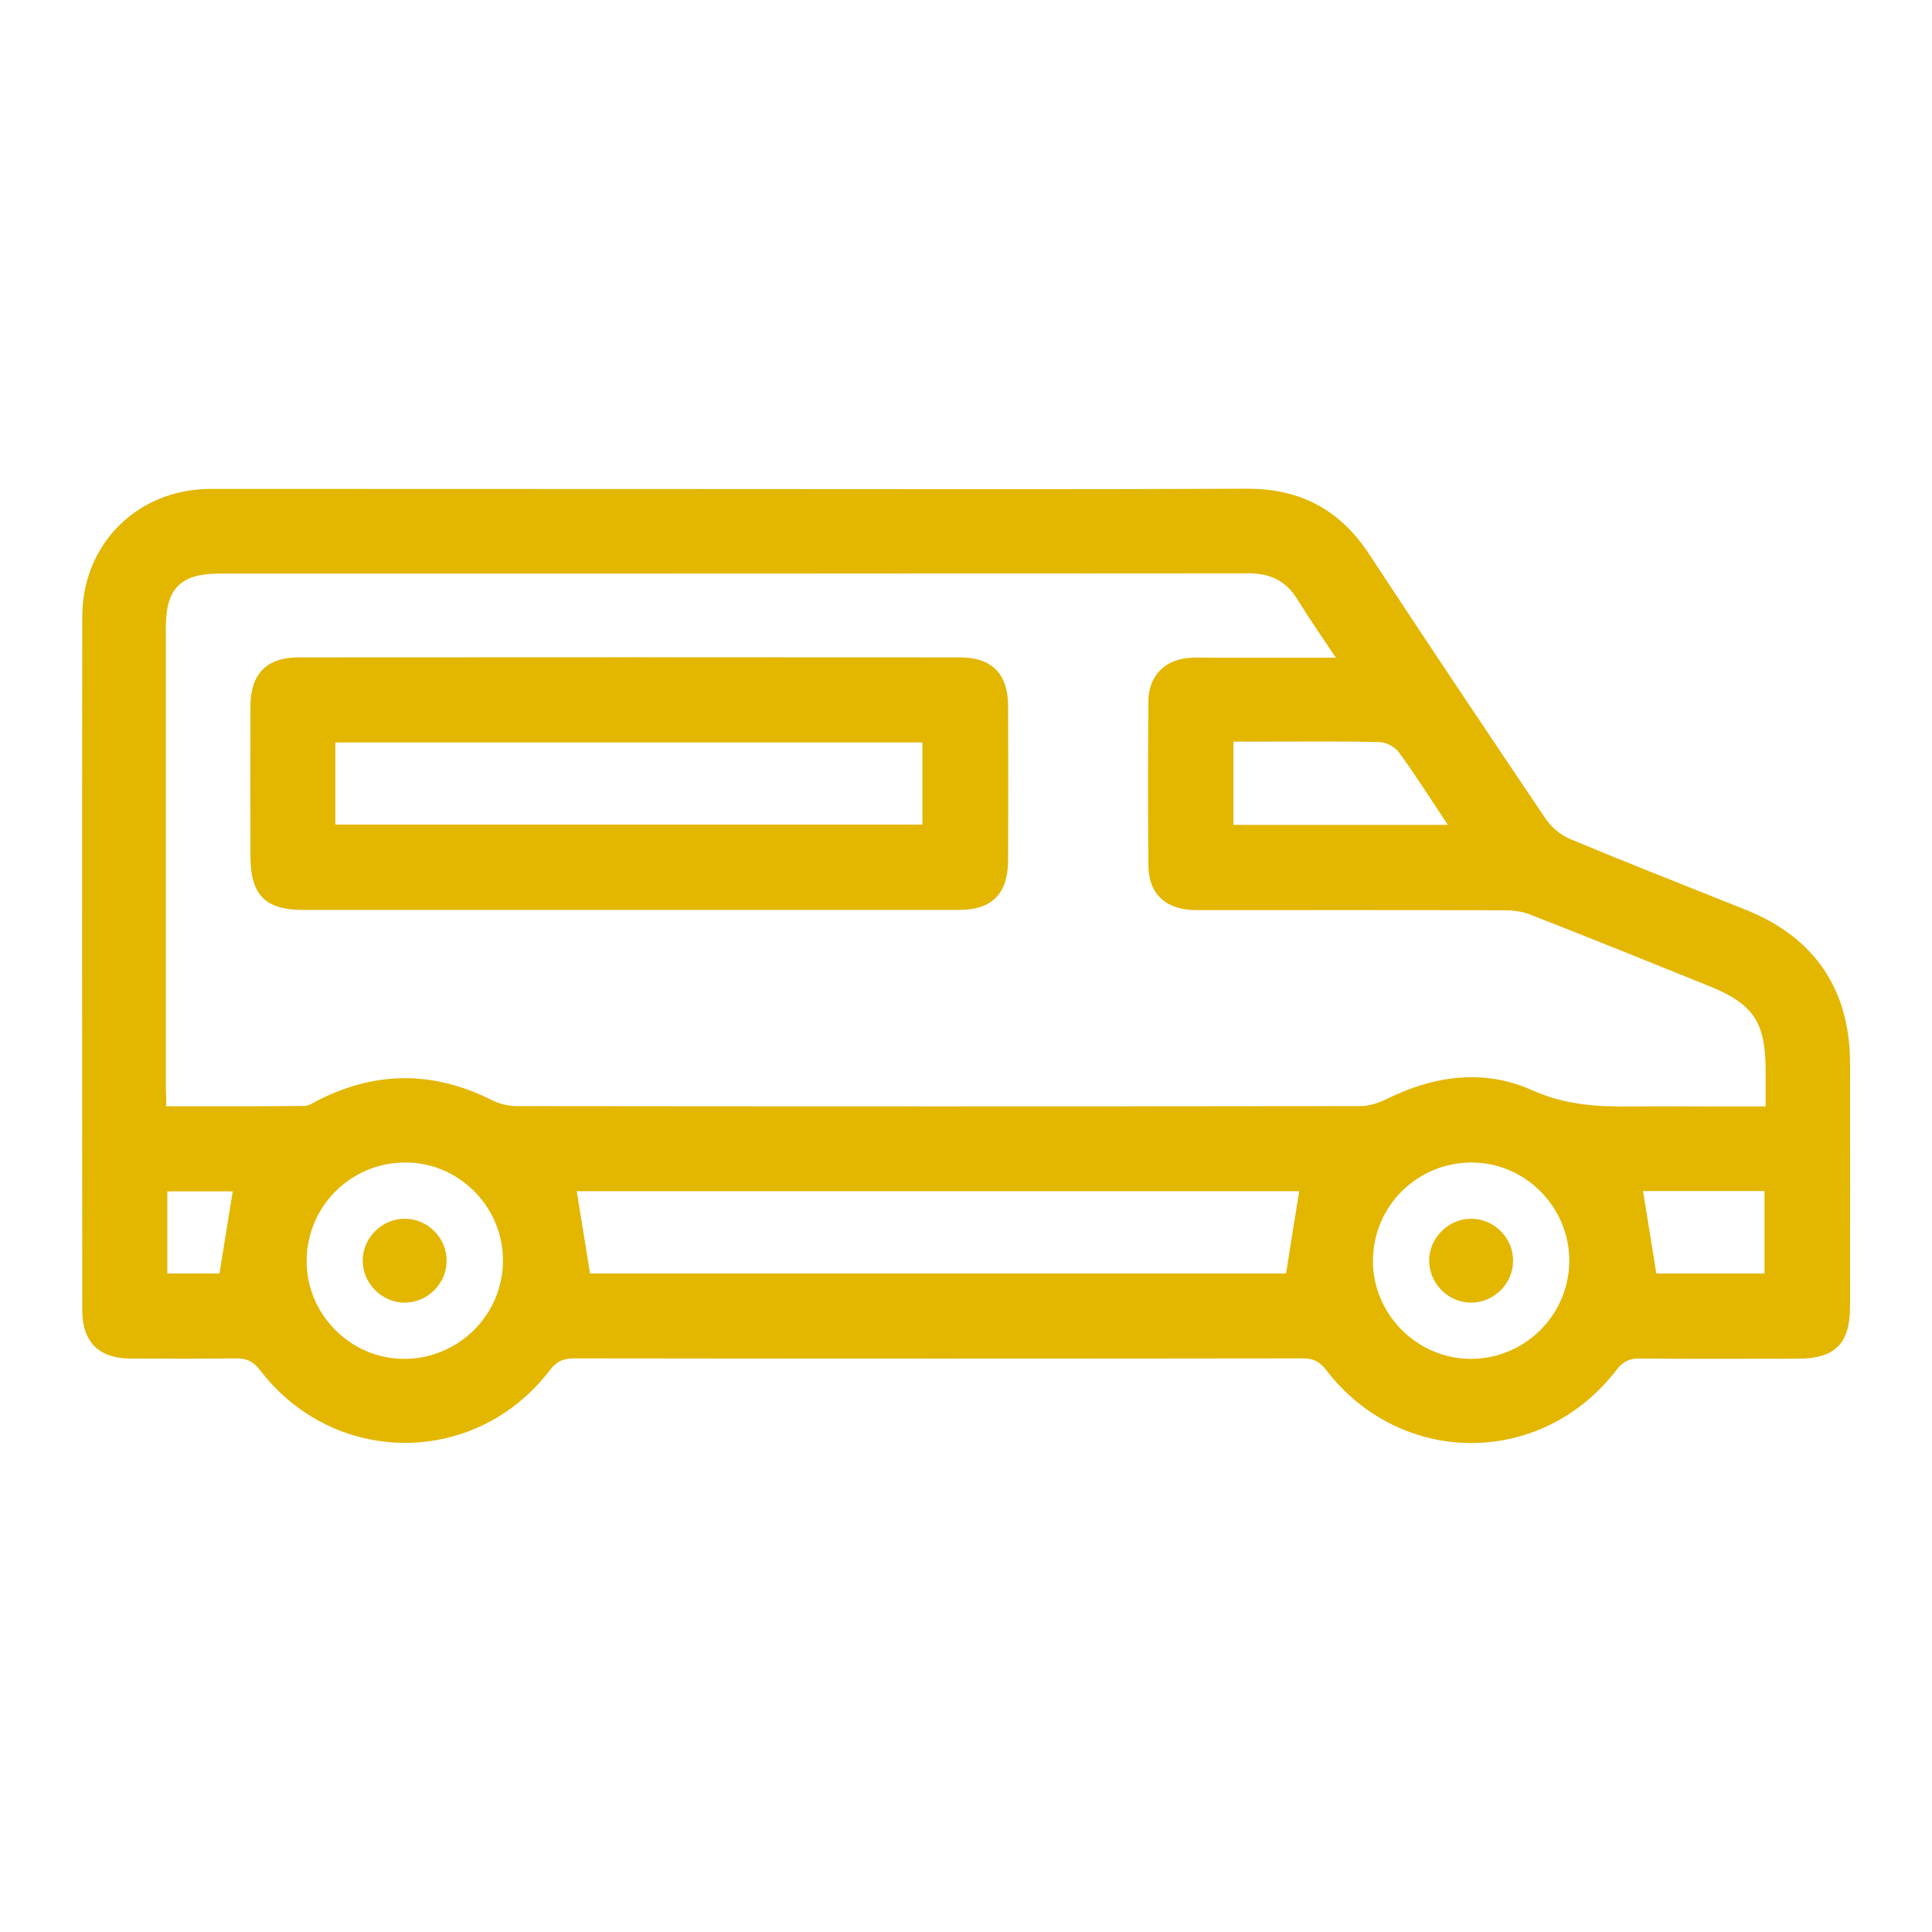 <?xml version="1.0" encoding="utf-8"?>
<!-- Generator: Adobe Illustrator 24.2.1, SVG Export Plug-In . SVG Version: 6.00 Build 0)  -->
<svg version="1.1" id="Layer_1" xmlns="http://www.w3.org/2000/svg" xmlns:xlink="http://www.w3.org/1999/xlink" x="0px" y="0px"
	 viewBox="0 0 1178.8 1178.8" style="enable-background:new 0 0 1178.8 1178.8;" xml:space="preserve">
<style type="text/css">
	.st0{fill:#E3B600;}
</style>
<g>
	<path class="st0" d="M447.3,298.4c104.5,0,209,0.3,313.6-0.2c32.5-0.1,56.6,12.8,74.4,39.8c35.6,54.2,71.7,108.1,108,161.9
		c3.5,5.2,9.3,9.8,15.1,12.2c35.5,14.8,71.3,28.8,107,43.1c41.7,16.7,63.3,48.6,63.4,93.3c0.1,49.6,0,99.2,0,148.7
		c0,22.6-9.2,31.8-31.8,31.8c-32.1,0-64.2,0.2-96.3-0.1c-6.2-0.1-10.2,1.5-14.2,6.7c-45.7,59.8-131.9,59.8-177.6,0
		c-4-5.2-8-6.8-14.2-6.8c-148,0.2-296.1,0.2-444.1,0c-6.6,0-10.9,1.6-15.1,7.2c-45.2,59.2-131.7,59.1-176.9-0.1
		c-4.3-5.6-8.6-7.2-15.1-7.1c-21.4,0.3-42.8,0.2-64.2,0.1c-18.9-0.1-29-10.1-29.1-29.1c-0.1-141.2-0.2-282.5,0-423.7
		c0.1-44.3,33.8-77.7,78.2-77.8C234.6,298.3,341,298.4,447.3,298.4z M101.4,675c28.7,0,56.4,0.1,84.2-0.2c2.9,0,5.9-2.2,8.7-3.6
		c35.3-17.8,70.4-17.8,105.7,0c4.5,2.3,10,3.6,15.1,3.7c171.6,0.2,343.2,0.2,514.7,0c5.4,0,11.1-1.8,16-4.2
		c28.9-14.4,59.4-18.7,88.8-5.6c20.2,9.1,40.1,10.3,61,10c16.4-0.2,32.8,0,49.2,0c10.6,0,21.2,0,32.5,0c0-8,0-14.7,0-21.4
		c0-30-7.2-41-34.6-52.1c-36.3-14.7-72.6-29.3-109.1-43.6c-4.8-1.9-10.4-2.6-15.6-2.6c-62.8-0.2-125.6-0.1-188.3-0.1
		c-18.1,0-28.9-9.8-29-27c-0.3-33.5-0.3-67.1,0-100.6c0.1-15.7,10.6-25.8,26.3-26.4c4.3-0.2,8.6,0,12.8,0c24.4,0,48.9,0,75.3,0
		c-8.6-12.9-16.3-23.9-23.3-35.3c-7-11.5-16.6-16.2-30.1-16.2c-209.4,0.2-418.8,0.2-628.2,0.2c-23.2,0-32.3,9.1-32.3,32.4
		c0,93.8,0,187.6,0,281.4C101.4,667,101.4,670.5,101.4,675z M792.7,726.8c-146.7,0-294.2,0-440.8,0c2.7,16.9,5.4,33.6,8.1,50.2
		c141.7,0,283.8,0,424.7,0C787.4,759.8,790,743.4,792.7,726.8z M246.3,829.1c33,0.2,60.2-26.4,60.6-59.3c0.4-33-26.5-60.4-59.2-60.5
		c-33.2-0.2-60.1,26.2-60.6,59.3C186.6,801.4,213.4,828.9,246.3,829.1z M957.5,769.7c0.3-32.9-26.6-60.3-59.4-60.4
		c-33.2-0.1-60,26.3-60.4,59.4c-0.4,32.8,26.6,60.2,59.4,60.4C930.1,829.3,957.2,802.6,957.5,769.7z M883.4,503.3
		c-10.4-15.6-19.6-30.2-29.8-44.2c-2.4-3.3-7.7-6.2-11.7-6.3c-23.2-0.6-46.3-0.3-69.5-0.3c-6.6,0-13.2,0-19.8,0
		c0,17.8,0,34.1,0,50.8C796,503.3,838.9,503.3,883.4,503.3z M1002.5,726.7c2.8,17.4,5.5,33.9,8.1,50.3c22,0,44.1,0,66,0
		c0-17.3,0-33.7,0-50.3C1051.2,726.7,1026.8,726.7,1002.5,726.7z M102.1,726.9c0,17.3,0,33.8,0,50.1c11.5,0,22.3,0,31.8,0
		c2.8-17.2,5.4-33.5,8.1-50.1C129.6,726.9,116.3,726.9,102.1,726.9z"/>
	<path class="st0" d="M384,555.2c-66.3,0-132.6,0-198.9,0c-23.2,0-32.2-9.1-32.3-32.4c0-30.7-0.1-61.3,0-92
		c0.1-19.7,9.9-29.7,29.5-29.7c134.4-0.1,268.8-0.1,403.2,0c19.7,0,29.5,9.9,29.6,29.7c0.1,31.4,0.1,62.7,0,94.1
		c-0.1,20.4-9.8,30.3-30.1,30.3C518,555.2,451,555.2,384,555.2z M204.6,503.1c120.1,0,239.3,0,358.2,0c0-17.3,0-33.8,0-50.1
		c-119.8,0-238.8,0-358.2,0C204.6,469.8,204.6,486.1,204.6,503.1z"/>
	<path class="st0" d="M221.3,769.5c-0.2-14,11.6-25.9,25.6-25.9c14.1,0,25.8,11.8,25.6,25.9c-0.1,13.6-11.4,25-25.1,25.3
		C233.5,795.1,221.5,783.5,221.3,769.5z"/>
	<path class="st0" d="M872,769.5c-0.2-14,11.6-25.9,25.6-25.9c14.1,0,25.8,11.8,25.6,25.9c-0.1,13.6-11.4,25-25.1,25.3
		C884.1,795.1,872.2,783.5,872,769.5z"/>
</g>
</svg>
